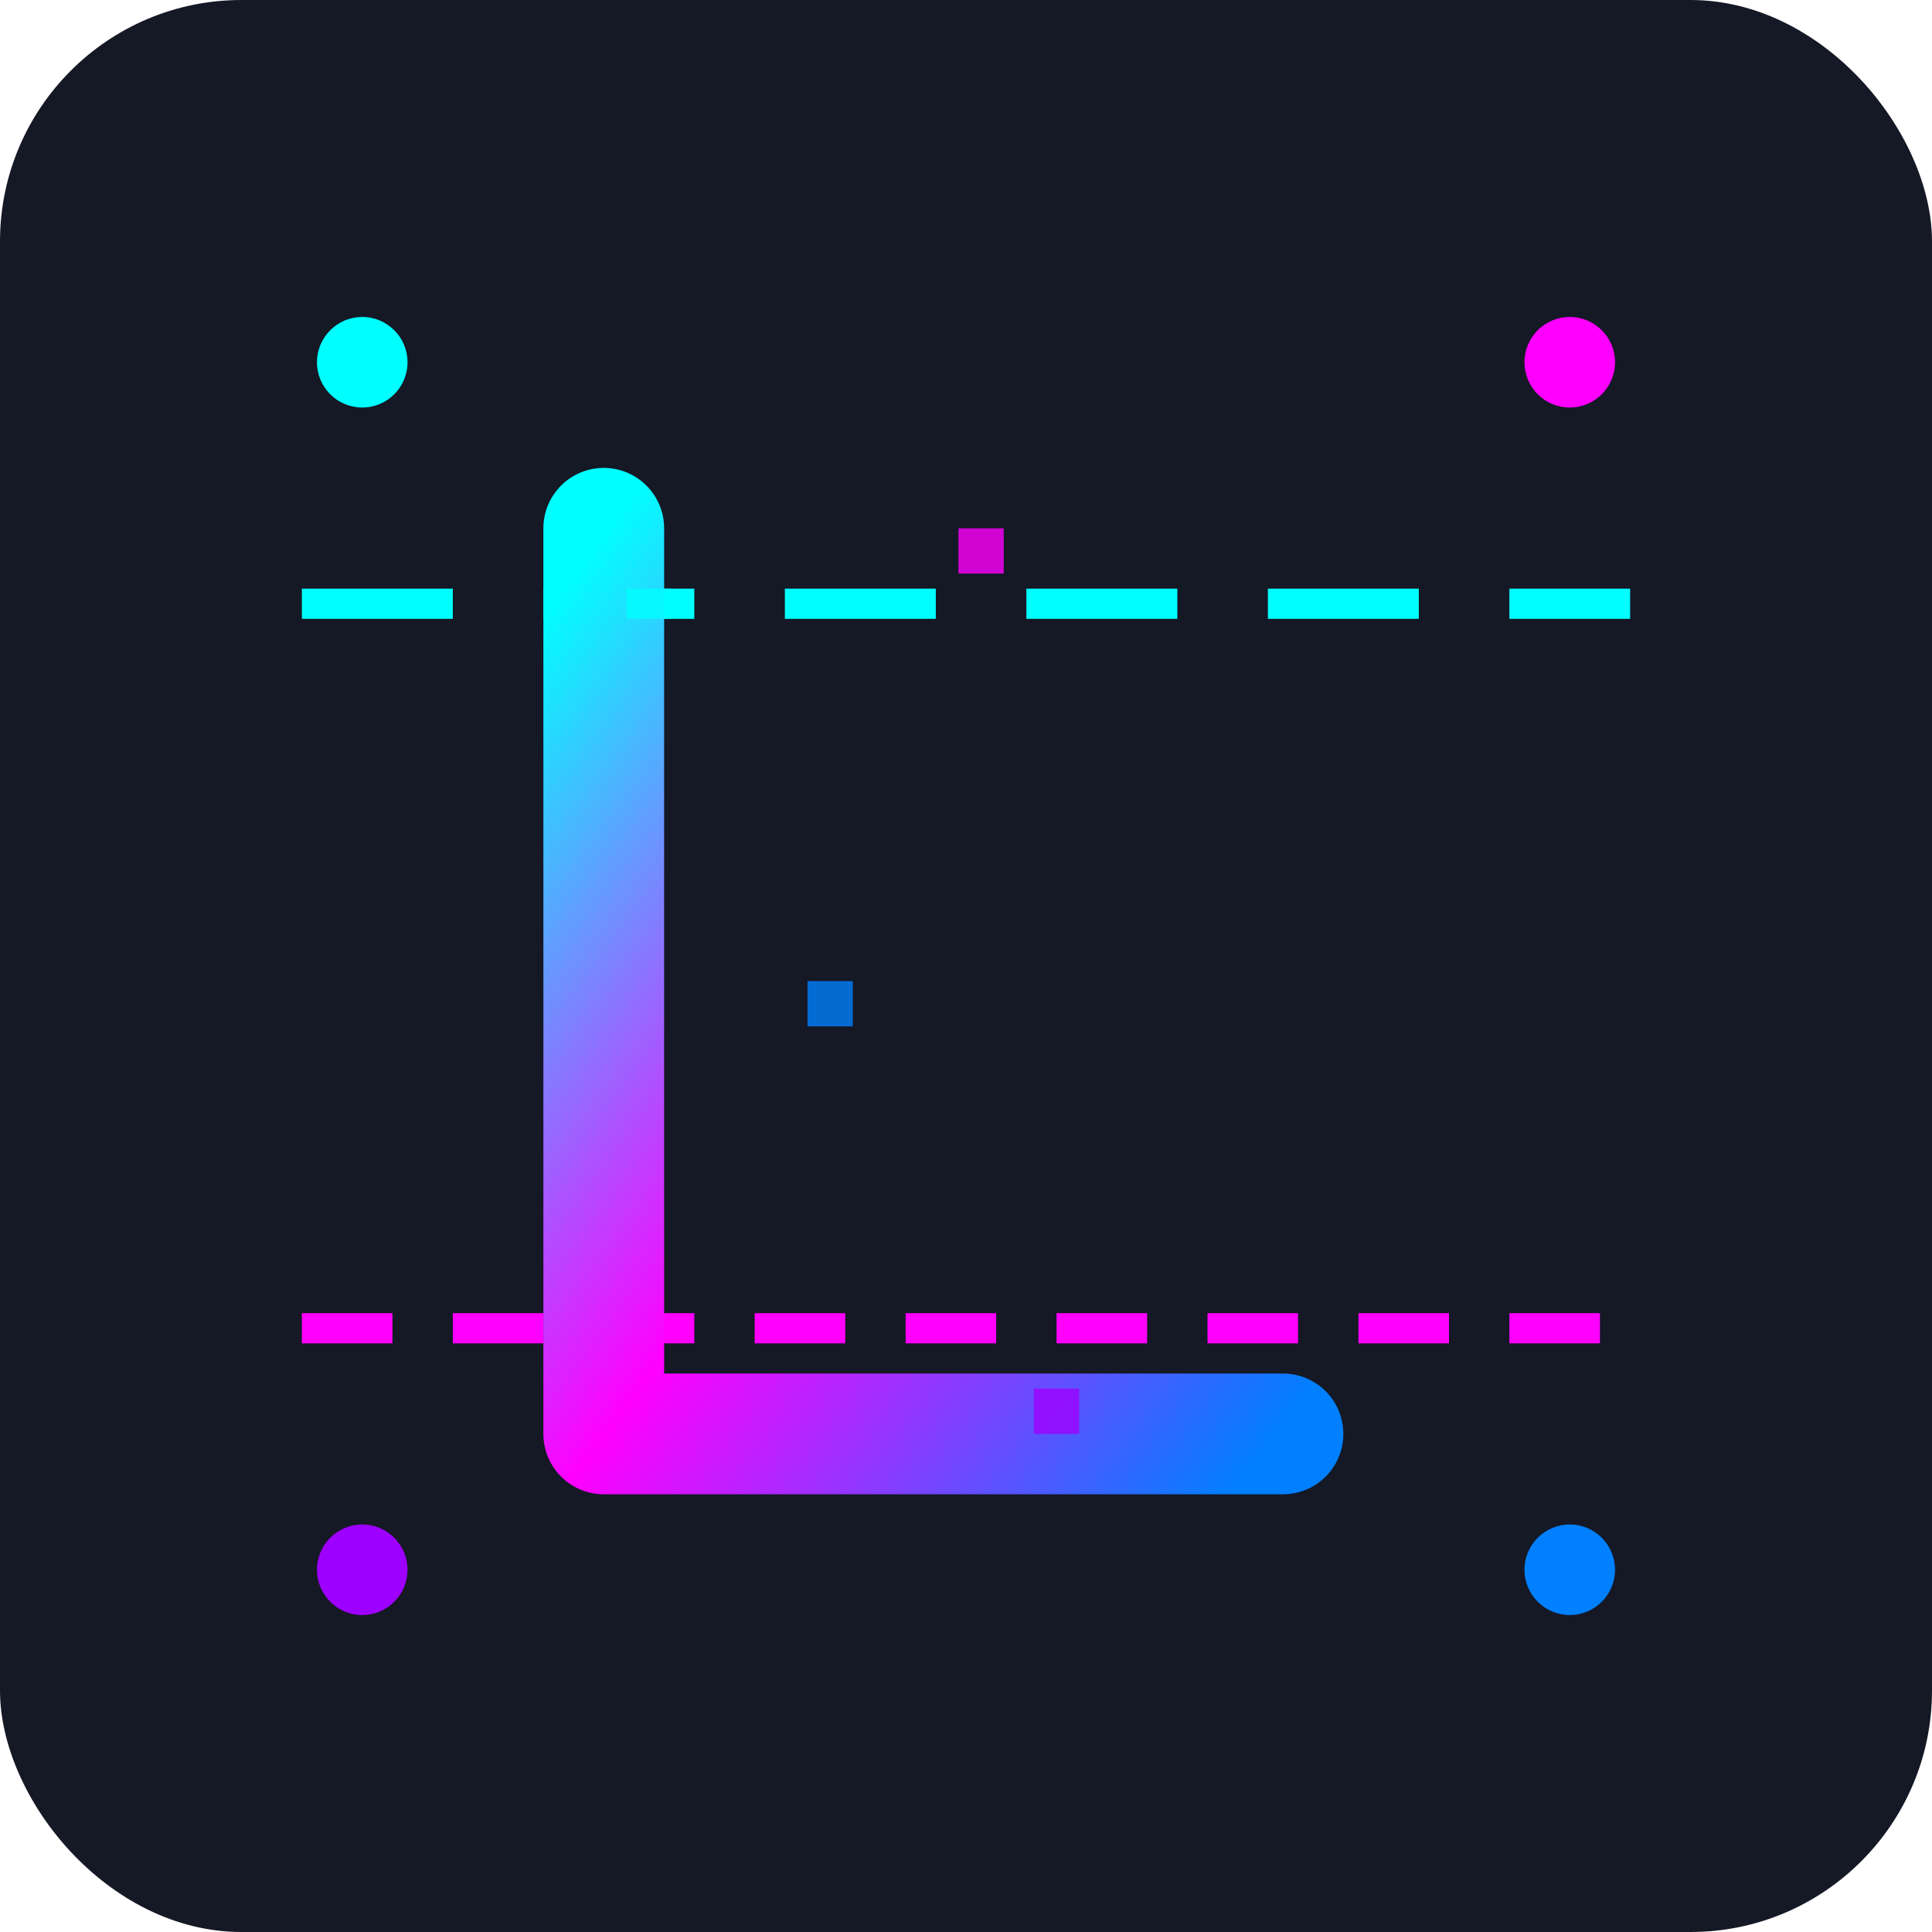 <?xml version="1.0" encoding="UTF-8"?>
<svg width="128" height="128" viewBox="0 0 128 128" xmlns="http://www.w3.org/2000/svg">
  <defs>
    <linearGradient id="grad1" x1="0%" y1="0%" x2="100%" y2="100%">
      <stop offset="0%" stop-color="#00FFFF" />
      <stop offset="50%" stop-color="#FF00FF" />
      <stop offset="100%" stop-color="#0080FF" />
    </linearGradient>
    <filter id="glow" x="-20%" y="-20%" width="140%" height="140%">
      <feGaussianBlur stdDeviation="4" result="blur" />
      <feComposite in="SourceGraphic" in2="blur" operator="over" />
    </filter>
  </defs>
  
  <!-- Tamna pozadina -->
  <rect width="128" height="128" rx="16" fill="#151825" />
  
  <!-- Glitch efekt linije -->
  <g filter="url(#glow)">
    <path d="M20 40 L108 40" stroke="#00FFFF" stroke-width="2" stroke-dasharray="10,6" />
    <path d="M20 88 L108 88" stroke="#FF00FF" stroke-width="2" stroke-dasharray="6,4" />
  </g>
  
  <!-- Slovo E sa glitch efektom -->
  <g filter="url(#glow)">
    <path d="M40 35 L40 95 L85 95" stroke="url(#grad1)" stroke-width="8" fill="none" stroke-linecap="round" stroke-linejoin="round" />
    <path d="M40 65 L75 65" stroke="url(#grad1)" stroke-width="8" fill="none" stroke-linecap="round" />
    <path d="M40 35 L85 35" stroke="url(#grad1)" stroke-width="8" fill="none" stroke-linecap="round" />
    
    <!-- Glitch dijelovi -->
    <path d="M43 39 L43 41" stroke="#00FFFF" stroke-width="3" opacity="0.8" />
    <path d="M65 35 L65 38" stroke="#FF00FF" stroke-width="3" opacity="0.8" />
    <path d="M55 65 L55 68" stroke="#0080FF" stroke-width="3" opacity="0.8" />
    <path d="M70 95 L70 92" stroke="#9D00FF" stroke-width="3" opacity="0.8" />
  </g>
  
  <!-- Dekorativni elementi -->
  <circle cx="24" cy="24" r="3" fill="#00FFFF" />
  <circle cx="104" cy="24" r="3" fill="#FF00FF" />
  <circle cx="24" cy="104" r="3" fill="#9D00FF" />
  <circle cx="104" cy="104" r="3" fill="#0080FF" />
</svg>